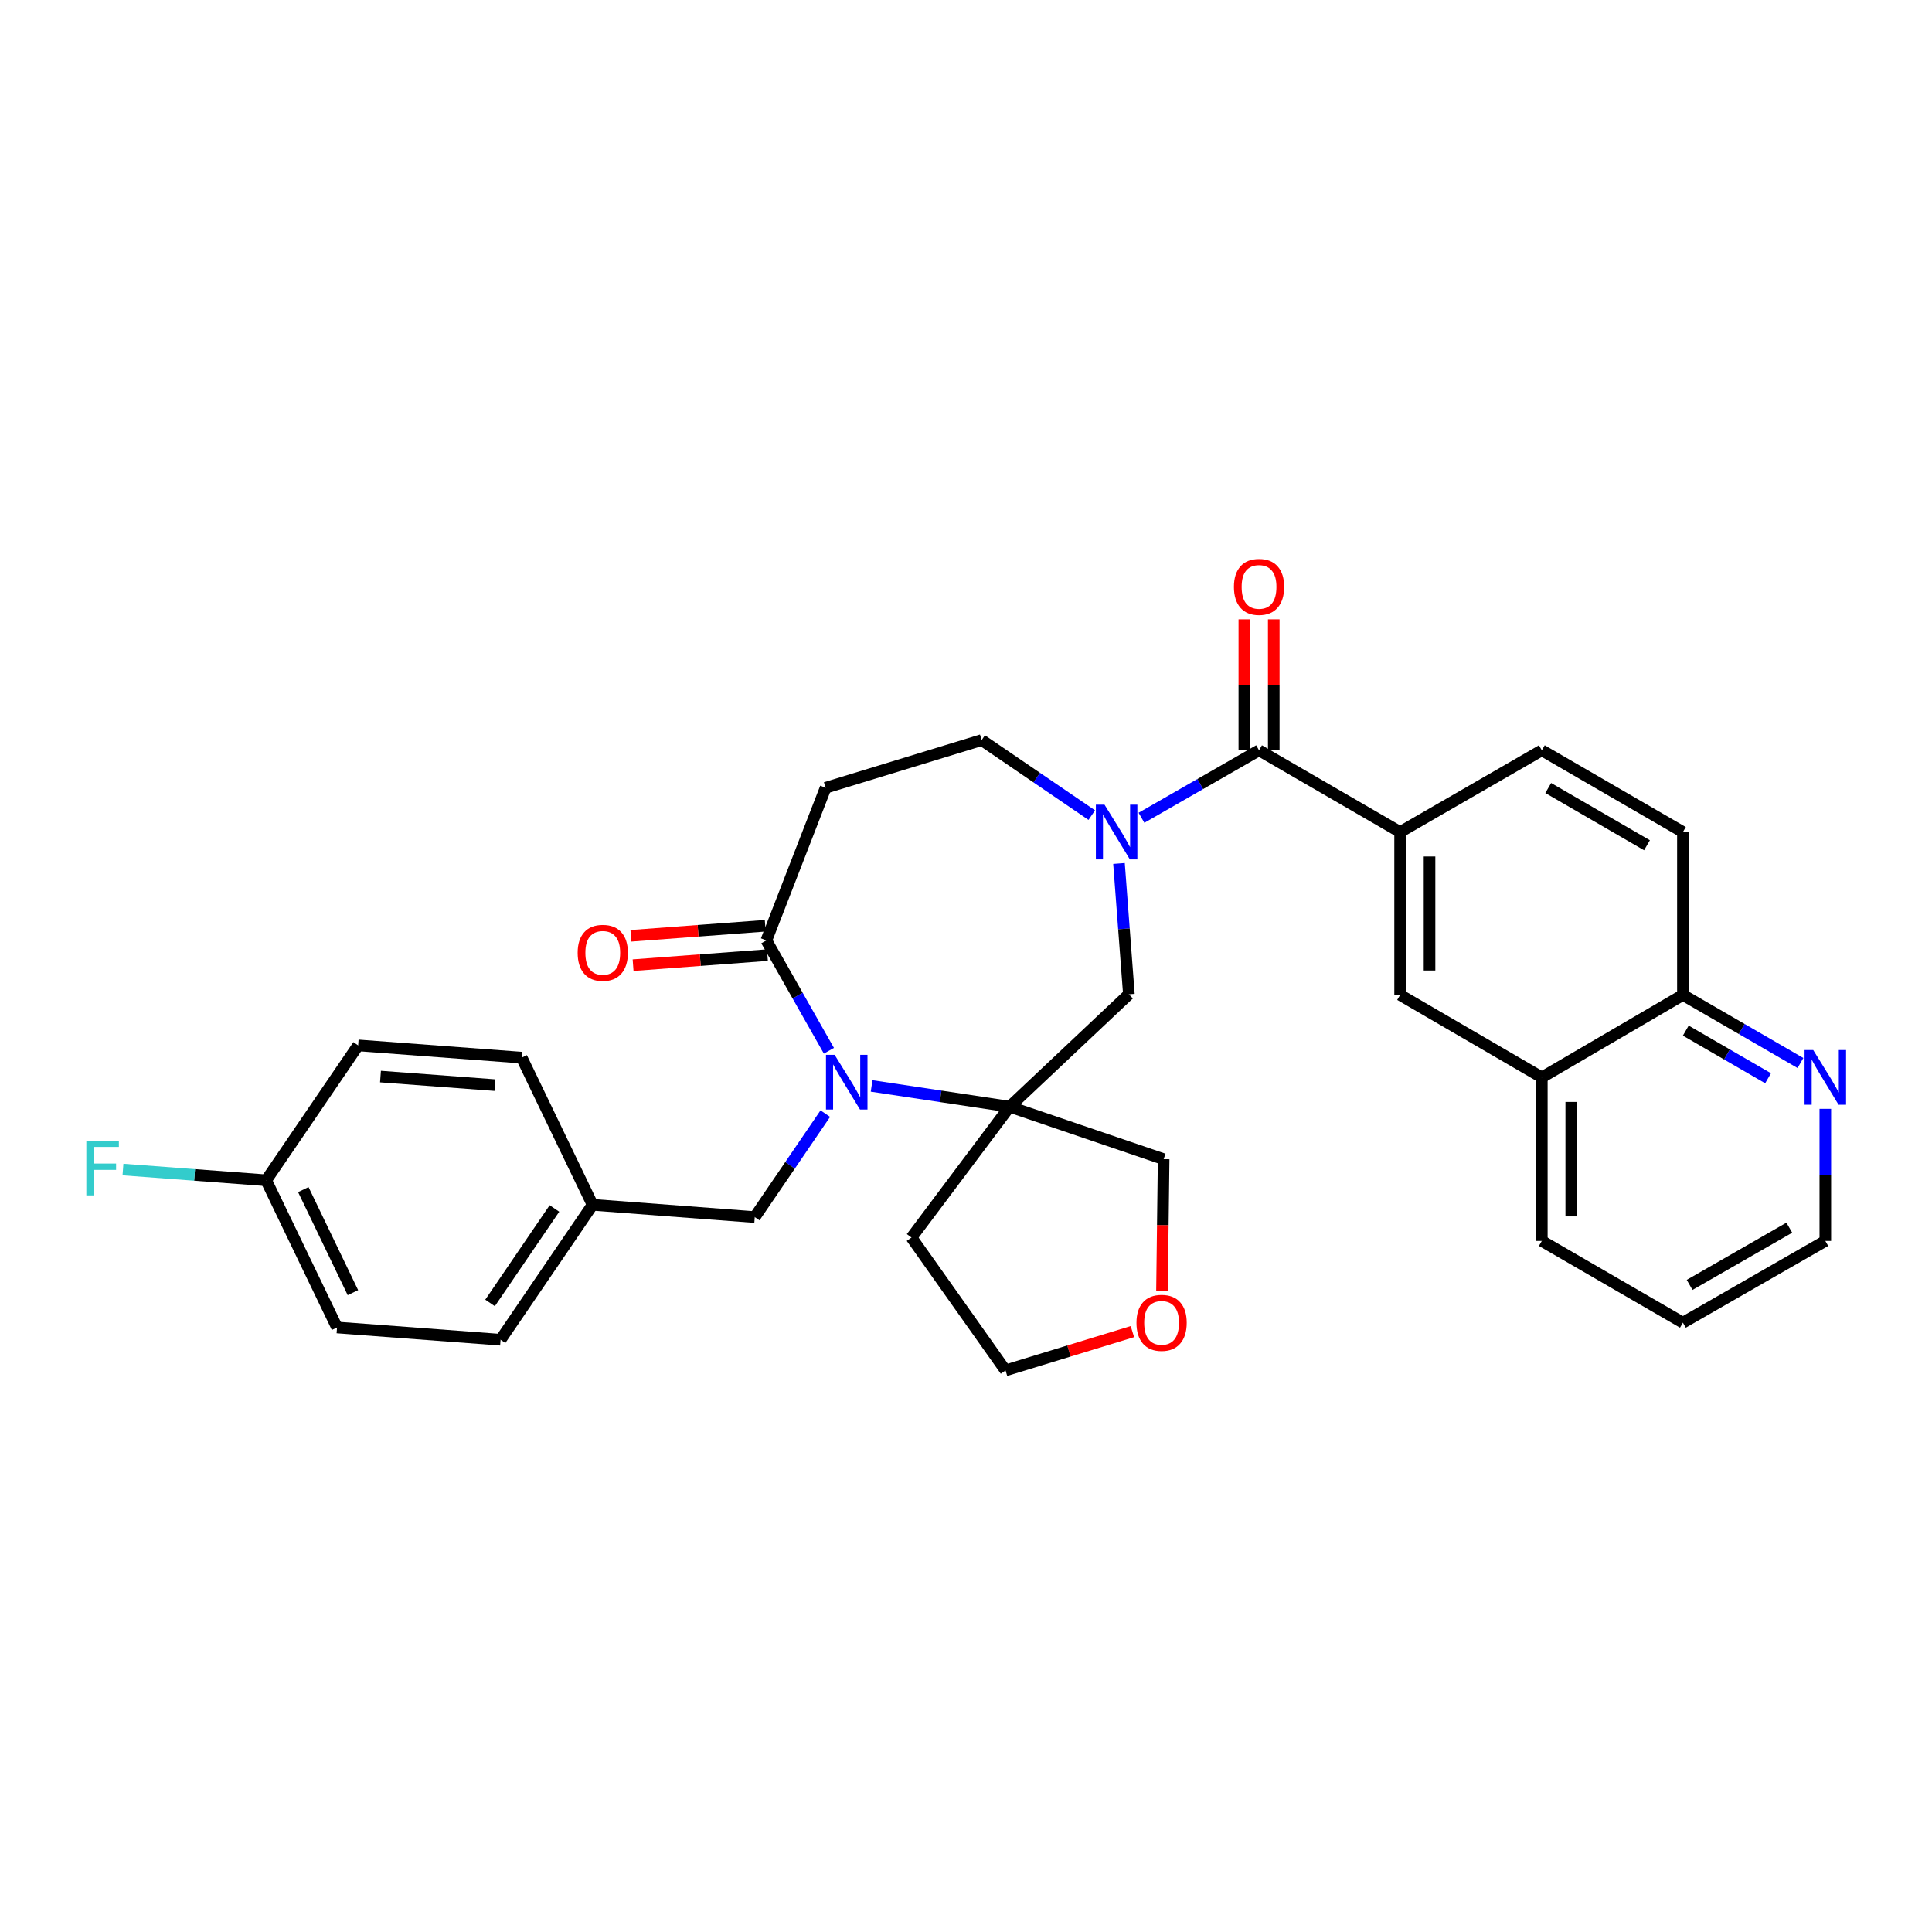 <?xml version='1.0' encoding='iso-8859-1'?>
<svg version='1.1' baseProfile='full'
              xmlns='http://www.w3.org/2000/svg'
                      xmlns:rdkit='http://www.rdkit.org/xml'
                      xmlns:xlink='http://www.w3.org/1999/xlink'
                  xml:space='preserve'
width='1000px' height='1000px' viewBox='0 0 1000 1000'>
<!-- END OF HEADER -->
<rect style='opacity:1.0;fill:#FFFFFF;stroke:none' width='1000' height='1000' x='0' y='0'> </rect>
<path class='bond-0' d='M 451.14,562.074 L 486.859,567.451' style='fill:none;fill-rule:evenodd;stroke:#0000FF;stroke-width:6px;stroke-linecap:butt;stroke-linejoin:miter;stroke-opacity:1' />
<path class='bond-0' d='M 486.859,567.451 L 522.579,572.828' style='fill:none;fill-rule:evenodd;stroke:#000000;stroke-width:6px;stroke-linecap:butt;stroke-linejoin:miter;stroke-opacity:1' />
<path class='bond-3' d='M 429.041,543.867 L 412.847,515.317' style='fill:none;fill-rule:evenodd;stroke:#0000FF;stroke-width:6px;stroke-linecap:butt;stroke-linejoin:miter;stroke-opacity:1' />
<path class='bond-3' d='M 412.847,515.317 L 396.654,486.766' style='fill:none;fill-rule:evenodd;stroke:#000000;stroke-width:6px;stroke-linecap:butt;stroke-linejoin:miter;stroke-opacity:1' />
<path class='bond-9' d='M 427.174,576.409 L 408.918,603.185' style='fill:none;fill-rule:evenodd;stroke:#0000FF;stroke-width:6px;stroke-linecap:butt;stroke-linejoin:miter;stroke-opacity:1' />
<path class='bond-9' d='M 408.918,603.185 L 390.663,629.961' style='fill:none;fill-rule:evenodd;stroke:#000000;stroke-width:6px;stroke-linecap:butt;stroke-linejoin:miter;stroke-opacity:1' />
<path class='bond-4' d='M 522.579,572.828 L 584.306,514.63' style='fill:none;fill-rule:evenodd;stroke:#000000;stroke-width:6px;stroke-linecap:butt;stroke-linejoin:miter;stroke-opacity:1' />
<path class='bond-16' d='M 522.579,572.828 L 471.776,640.555' style='fill:none;fill-rule:evenodd;stroke:#000000;stroke-width:6px;stroke-linecap:butt;stroke-linejoin:miter;stroke-opacity:1' />
<path class='bond-19' d='M 522.579,572.828 L 602.295,599.982' style='fill:none;fill-rule:evenodd;stroke:#000000;stroke-width:6px;stroke-linecap:butt;stroke-linejoin:miter;stroke-opacity:1' />
<path class='bond-1' d='M 579.189,446.939 L 581.748,480.784' style='fill:none;fill-rule:evenodd;stroke:#0000FF;stroke-width:6px;stroke-linecap:butt;stroke-linejoin:miter;stroke-opacity:1' />
<path class='bond-1' d='M 581.748,480.784 L 584.306,514.63' style='fill:none;fill-rule:evenodd;stroke:#000000;stroke-width:6px;stroke-linecap:butt;stroke-linejoin:miter;stroke-opacity:1' />
<path class='bond-2' d='M 590.825,423.288 L 621.251,405.819' style='fill:none;fill-rule:evenodd;stroke:#0000FF;stroke-width:6px;stroke-linecap:butt;stroke-linejoin:miter;stroke-opacity:1' />
<path class='bond-2' d='M 621.251,405.819 L 651.677,388.35' style='fill:none;fill-rule:evenodd;stroke:#000000;stroke-width:6px;stroke-linecap:butt;stroke-linejoin:miter;stroke-opacity:1' />
<path class='bond-31' d='M 565.107,421.913 L 536.608,402.487' style='fill:none;fill-rule:evenodd;stroke:#0000FF;stroke-width:6px;stroke-linecap:butt;stroke-linejoin:miter;stroke-opacity:1' />
<path class='bond-31' d='M 536.608,402.487 L 508.11,383.061' style='fill:none;fill-rule:evenodd;stroke:#000000;stroke-width:6px;stroke-linecap:butt;stroke-linejoin:miter;stroke-opacity:1' />
<path class='bond-5' d='M 651.677,388.35 L 724.692,430.674' style='fill:none;fill-rule:evenodd;stroke:#000000;stroke-width:6px;stroke-linecap:butt;stroke-linejoin:miter;stroke-opacity:1' />
<path class='bond-11' d='M 659.292,388.35 L 659.292,354.459' style='fill:none;fill-rule:evenodd;stroke:#000000;stroke-width:6px;stroke-linecap:butt;stroke-linejoin:miter;stroke-opacity:1' />
<path class='bond-11' d='M 659.292,354.459 L 659.292,320.568' style='fill:none;fill-rule:evenodd;stroke:#FF0000;stroke-width:6px;stroke-linecap:butt;stroke-linejoin:miter;stroke-opacity:1' />
<path class='bond-11' d='M 644.062,388.35 L 644.062,354.459' style='fill:none;fill-rule:evenodd;stroke:#000000;stroke-width:6px;stroke-linecap:butt;stroke-linejoin:miter;stroke-opacity:1' />
<path class='bond-11' d='M 644.062,354.459 L 644.062,320.568' style='fill:none;fill-rule:evenodd;stroke:#FF0000;stroke-width:6px;stroke-linecap:butt;stroke-linejoin:miter;stroke-opacity:1' />
<path class='bond-6' d='M 396.654,486.766 L 427.336,407.752' style='fill:none;fill-rule:evenodd;stroke:#000000;stroke-width:6px;stroke-linecap:butt;stroke-linejoin:miter;stroke-opacity:1' />
<path class='bond-14' d='M 396.086,479.172 L 361.318,481.775' style='fill:none;fill-rule:evenodd;stroke:#000000;stroke-width:6px;stroke-linecap:butt;stroke-linejoin:miter;stroke-opacity:1' />
<path class='bond-14' d='M 361.318,481.775 L 326.55,484.377' style='fill:none;fill-rule:evenodd;stroke:#FF0000;stroke-width:6px;stroke-linecap:butt;stroke-linejoin:miter;stroke-opacity:1' />
<path class='bond-14' d='M 397.223,494.36 L 362.455,496.963' style='fill:none;fill-rule:evenodd;stroke:#000000;stroke-width:6px;stroke-linecap:butt;stroke-linejoin:miter;stroke-opacity:1' />
<path class='bond-14' d='M 362.455,496.963 L 327.687,499.566' style='fill:none;fill-rule:evenodd;stroke:#FF0000;stroke-width:6px;stroke-linecap:butt;stroke-linejoin:miter;stroke-opacity:1' />
<path class='bond-7' d='M 724.692,430.674 L 724.692,514.977' style='fill:none;fill-rule:evenodd;stroke:#000000;stroke-width:6px;stroke-linecap:butt;stroke-linejoin:miter;stroke-opacity:1' />
<path class='bond-7' d='M 739.923,443.32 L 739.923,502.331' style='fill:none;fill-rule:evenodd;stroke:#000000;stroke-width:6px;stroke-linecap:butt;stroke-linejoin:miter;stroke-opacity:1' />
<path class='bond-15' d='M 724.692,430.674 L 798.045,388.35' style='fill:none;fill-rule:evenodd;stroke:#000000;stroke-width:6px;stroke-linecap:butt;stroke-linejoin:miter;stroke-opacity:1' />
<path class='bond-8' d='M 427.336,407.752 L 508.11,383.061' style='fill:none;fill-rule:evenodd;stroke:#000000;stroke-width:6px;stroke-linecap:butt;stroke-linejoin:miter;stroke-opacity:1' />
<path class='bond-10' d='M 724.692,514.977 L 798.045,557.657' style='fill:none;fill-rule:evenodd;stroke:#000000;stroke-width:6px;stroke-linecap:butt;stroke-linejoin:miter;stroke-opacity:1' />
<path class='bond-20' d='M 390.663,629.961 L 306.708,623.606' style='fill:none;fill-rule:evenodd;stroke:#000000;stroke-width:6px;stroke-linecap:butt;stroke-linejoin:miter;stroke-opacity:1' />
<path class='bond-29' d='M 798.045,557.657 L 798.045,642.306' style='fill:none;fill-rule:evenodd;stroke:#000000;stroke-width:6px;stroke-linecap:butt;stroke-linejoin:miter;stroke-opacity:1' />
<path class='bond-29' d='M 813.276,570.354 L 813.276,629.609' style='fill:none;fill-rule:evenodd;stroke:#000000;stroke-width:6px;stroke-linecap:butt;stroke-linejoin:miter;stroke-opacity:1' />
<path class='bond-34' d='M 798.045,557.657 L 871.068,514.977' style='fill:none;fill-rule:evenodd;stroke:#000000;stroke-width:6px;stroke-linecap:butt;stroke-linejoin:miter;stroke-opacity:1' />
<path class='bond-12' d='M 931.916,550.206 L 901.492,532.591' style='fill:none;fill-rule:evenodd;stroke:#0000FF;stroke-width:6px;stroke-linecap:butt;stroke-linejoin:miter;stroke-opacity:1' />
<path class='bond-12' d='M 901.492,532.591 L 871.068,514.977' style='fill:none;fill-rule:evenodd;stroke:#000000;stroke-width:6px;stroke-linecap:butt;stroke-linejoin:miter;stroke-opacity:1' />
<path class='bond-12' d='M 915.157,558.102 L 893.861,545.772' style='fill:none;fill-rule:evenodd;stroke:#0000FF;stroke-width:6px;stroke-linecap:butt;stroke-linejoin:miter;stroke-opacity:1' />
<path class='bond-12' d='M 893.861,545.772 L 872.564,533.442' style='fill:none;fill-rule:evenodd;stroke:#000000;stroke-width:6px;stroke-linecap:butt;stroke-linejoin:miter;stroke-opacity:1' />
<path class='bond-28' d='M 944.785,573.933 L 944.785,608.12' style='fill:none;fill-rule:evenodd;stroke:#0000FF;stroke-width:6px;stroke-linecap:butt;stroke-linejoin:miter;stroke-opacity:1' />
<path class='bond-28' d='M 944.785,608.12 L 944.785,642.306' style='fill:none;fill-rule:evenodd;stroke:#000000;stroke-width:6px;stroke-linecap:butt;stroke-linejoin:miter;stroke-opacity:1' />
<path class='bond-13' d='M 871.068,514.977 L 871.068,430.674' style='fill:none;fill-rule:evenodd;stroke:#000000;stroke-width:6px;stroke-linecap:butt;stroke-linejoin:miter;stroke-opacity:1' />
<path class='bond-18' d='M 798.045,388.35 L 871.068,430.674' style='fill:none;fill-rule:evenodd;stroke:#000000;stroke-width:6px;stroke-linecap:butt;stroke-linejoin:miter;stroke-opacity:1' />
<path class='bond-18' d='M 801.361,407.876 L 852.477,437.503' style='fill:none;fill-rule:evenodd;stroke:#000000;stroke-width:6px;stroke-linecap:butt;stroke-linejoin:miter;stroke-opacity:1' />
<path class='bond-27' d='M 471.776,640.555 L 520.455,709.322' style='fill:none;fill-rule:evenodd;stroke:#000000;stroke-width:6px;stroke-linecap:butt;stroke-linejoin:miter;stroke-opacity:1' />
<path class='bond-17' d='M 601.443,668.186 L 601.869,634.084' style='fill:none;fill-rule:evenodd;stroke:#FF0000;stroke-width:6px;stroke-linecap:butt;stroke-linejoin:miter;stroke-opacity:1' />
<path class='bond-17' d='M 601.869,634.084 L 602.295,599.982' style='fill:none;fill-rule:evenodd;stroke:#000000;stroke-width:6px;stroke-linecap:butt;stroke-linejoin:miter;stroke-opacity:1' />
<path class='bond-32' d='M 586.126,689.243 L 553.29,699.282' style='fill:none;fill-rule:evenodd;stroke:#FF0000;stroke-width:6px;stroke-linecap:butt;stroke-linejoin:miter;stroke-opacity:1' />
<path class='bond-32' d='M 553.29,699.282 L 520.455,709.322' style='fill:none;fill-rule:evenodd;stroke:#000000;stroke-width:6px;stroke-linecap:butt;stroke-linejoin:miter;stroke-opacity:1' />
<path class='bond-23' d='M 306.708,623.606 L 270.018,547.427' style='fill:none;fill-rule:evenodd;stroke:#000000;stroke-width:6px;stroke-linecap:butt;stroke-linejoin:miter;stroke-opacity:1' />
<path class='bond-24' d='M 306.708,623.606 L 259.095,693.456' style='fill:none;fill-rule:evenodd;stroke:#000000;stroke-width:6px;stroke-linecap:butt;stroke-linejoin:miter;stroke-opacity:1' />
<path class='bond-24' d='M 286.981,625.505 L 253.651,674.4' style='fill:none;fill-rule:evenodd;stroke:#000000;stroke-width:6px;stroke-linecap:butt;stroke-linejoin:miter;stroke-opacity:1' />
<path class='bond-21' d='M 137.764,610.914 L 174.445,687.11' style='fill:none;fill-rule:evenodd;stroke:#000000;stroke-width:6px;stroke-linecap:butt;stroke-linejoin:miter;stroke-opacity:1' />
<path class='bond-21' d='M 156.99,615.737 L 182.666,669.074' style='fill:none;fill-rule:evenodd;stroke:#000000;stroke-width:6px;stroke-linecap:butt;stroke-linejoin:miter;stroke-opacity:1' />
<path class='bond-22' d='M 137.764,610.914 L 100.706,608.136' style='fill:none;fill-rule:evenodd;stroke:#000000;stroke-width:6px;stroke-linecap:butt;stroke-linejoin:miter;stroke-opacity:1' />
<path class='bond-22' d='M 100.706,608.136 L 63.649,605.358' style='fill:none;fill-rule:evenodd;stroke:#33CCCC;stroke-width:6px;stroke-linecap:butt;stroke-linejoin:miter;stroke-opacity:1' />
<path class='bond-33' d='M 137.764,610.914 L 185.377,541.089' style='fill:none;fill-rule:evenodd;stroke:#000000;stroke-width:6px;stroke-linecap:butt;stroke-linejoin:miter;stroke-opacity:1' />
<path class='bond-26' d='M 270.018,547.427 L 185.377,541.089' style='fill:none;fill-rule:evenodd;stroke:#000000;stroke-width:6px;stroke-linecap:butt;stroke-linejoin:miter;stroke-opacity:1' />
<path class='bond-26' d='M 256.185,561.664 L 196.936,557.228' style='fill:none;fill-rule:evenodd;stroke:#000000;stroke-width:6px;stroke-linecap:butt;stroke-linejoin:miter;stroke-opacity:1' />
<path class='bond-25' d='M 259.095,693.456 L 174.445,687.11' style='fill:none;fill-rule:evenodd;stroke:#000000;stroke-width:6px;stroke-linecap:butt;stroke-linejoin:miter;stroke-opacity:1' />
<path class='bond-35' d='M 944.785,642.306 L 871.068,684.623' style='fill:none;fill-rule:evenodd;stroke:#000000;stroke-width:6px;stroke-linecap:butt;stroke-linejoin:miter;stroke-opacity:1' />
<path class='bond-35' d='M 926.145,635.445 L 874.543,665.066' style='fill:none;fill-rule:evenodd;stroke:#000000;stroke-width:6px;stroke-linecap:butt;stroke-linejoin:miter;stroke-opacity:1' />
<path class='bond-30' d='M 798.045,642.306 L 871.068,684.623' style='fill:none;fill-rule:evenodd;stroke:#000000;stroke-width:6px;stroke-linecap:butt;stroke-linejoin:miter;stroke-opacity:1' />
<path  class='atom-0' d='M 432.008 545.976
L 441.288 560.976
Q 442.208 562.456, 443.688 565.136
Q 445.168 567.816, 445.248 567.976
L 445.248 545.976
L 449.008 545.976
L 449.008 574.296
L 445.128 574.296
L 435.168 557.896
Q 434.008 555.976, 432.768 553.776
Q 431.568 551.576, 431.208 550.896
L 431.208 574.296
L 427.528 574.296
L 427.528 545.976
L 432.008 545.976
' fill='#0000FF'/>
<path  class='atom-2' d='M 571.7 416.514
L 580.98 431.514
Q 581.9 432.994, 583.38 435.674
Q 584.86 438.354, 584.94 438.514
L 584.94 416.514
L 588.7 416.514
L 588.7 444.834
L 584.82 444.834
L 574.86 428.434
Q 573.7 426.514, 572.46 424.314
Q 571.26 422.114, 570.9 421.434
L 570.9 444.834
L 567.22 444.834
L 567.22 416.514
L 571.7 416.514
' fill='#0000FF'/>
<path  class='atom-12' d='M 638.677 303.772
Q 638.677 296.972, 642.037 293.172
Q 645.397 289.372, 651.677 289.372
Q 657.957 289.372, 661.317 293.172
Q 664.677 296.972, 664.677 303.772
Q 664.677 310.652, 661.277 314.572
Q 657.877 318.452, 651.677 318.452
Q 645.437 318.452, 642.037 314.572
Q 638.677 310.692, 638.677 303.772
M 651.677 315.252
Q 655.997 315.252, 658.317 312.372
Q 660.677 309.452, 660.677 303.772
Q 660.677 298.212, 658.317 295.412
Q 655.997 292.572, 651.677 292.572
Q 647.357 292.572, 644.997 295.372
Q 642.677 298.172, 642.677 303.772
Q 642.677 309.492, 644.997 312.372
Q 647.357 315.252, 651.677 315.252
' fill='#FF0000'/>
<path  class='atom-13' d='M 938.525 543.497
L 947.805 558.497
Q 948.725 559.977, 950.205 562.657
Q 951.685 565.337, 951.765 565.497
L 951.765 543.497
L 955.525 543.497
L 955.525 571.817
L 951.645 571.817
L 941.685 555.417
Q 940.525 553.497, 939.285 551.297
Q 938.085 549.097, 937.725 548.417
L 937.725 571.817
L 934.045 571.817
L 934.045 543.497
L 938.525 543.497
' fill='#0000FF'/>
<path  class='atom-15' d='M 298.996 493.184
Q 298.996 486.384, 302.356 482.584
Q 305.716 478.784, 311.996 478.784
Q 318.276 478.784, 321.636 482.584
Q 324.996 486.384, 324.996 493.184
Q 324.996 500.064, 321.596 503.984
Q 318.196 507.864, 311.996 507.864
Q 305.756 507.864, 302.356 503.984
Q 298.996 500.104, 298.996 493.184
M 311.996 504.664
Q 316.316 504.664, 318.636 501.784
Q 320.996 498.864, 320.996 493.184
Q 320.996 487.624, 318.636 484.824
Q 316.316 481.984, 311.996 481.984
Q 307.676 481.984, 305.316 484.784
Q 302.996 487.584, 302.996 493.184
Q 302.996 498.904, 305.316 501.784
Q 307.676 504.664, 311.996 504.664
' fill='#FF0000'/>
<path  class='atom-18' d='M 588.238 684.703
Q 588.238 677.903, 591.598 674.103
Q 594.958 670.303, 601.238 670.303
Q 607.518 670.303, 610.878 674.103
Q 614.238 677.903, 614.238 684.703
Q 614.238 691.583, 610.838 695.503
Q 607.438 699.383, 601.238 699.383
Q 594.998 699.383, 591.598 695.503
Q 588.238 691.623, 588.238 684.703
M 601.238 696.183
Q 605.558 696.183, 607.878 693.303
Q 610.238 690.383, 610.238 684.703
Q 610.238 679.143, 607.878 676.343
Q 605.558 673.503, 601.238 673.503
Q 596.918 673.503, 594.558 676.303
Q 592.238 679.103, 592.238 684.703
Q 592.238 690.423, 594.558 693.303
Q 596.918 696.183, 601.238 696.183
' fill='#FF0000'/>
<path  class='atom-23' d='M 44.686 590.408
L 61.526 590.408
L 61.526 593.648
L 48.486 593.648
L 48.486 602.248
L 60.086 602.248
L 60.086 605.528
L 48.486 605.528
L 48.486 618.728
L 44.686 618.728
L 44.686 590.408
' fill='#33CCCC'/>
</svg>
